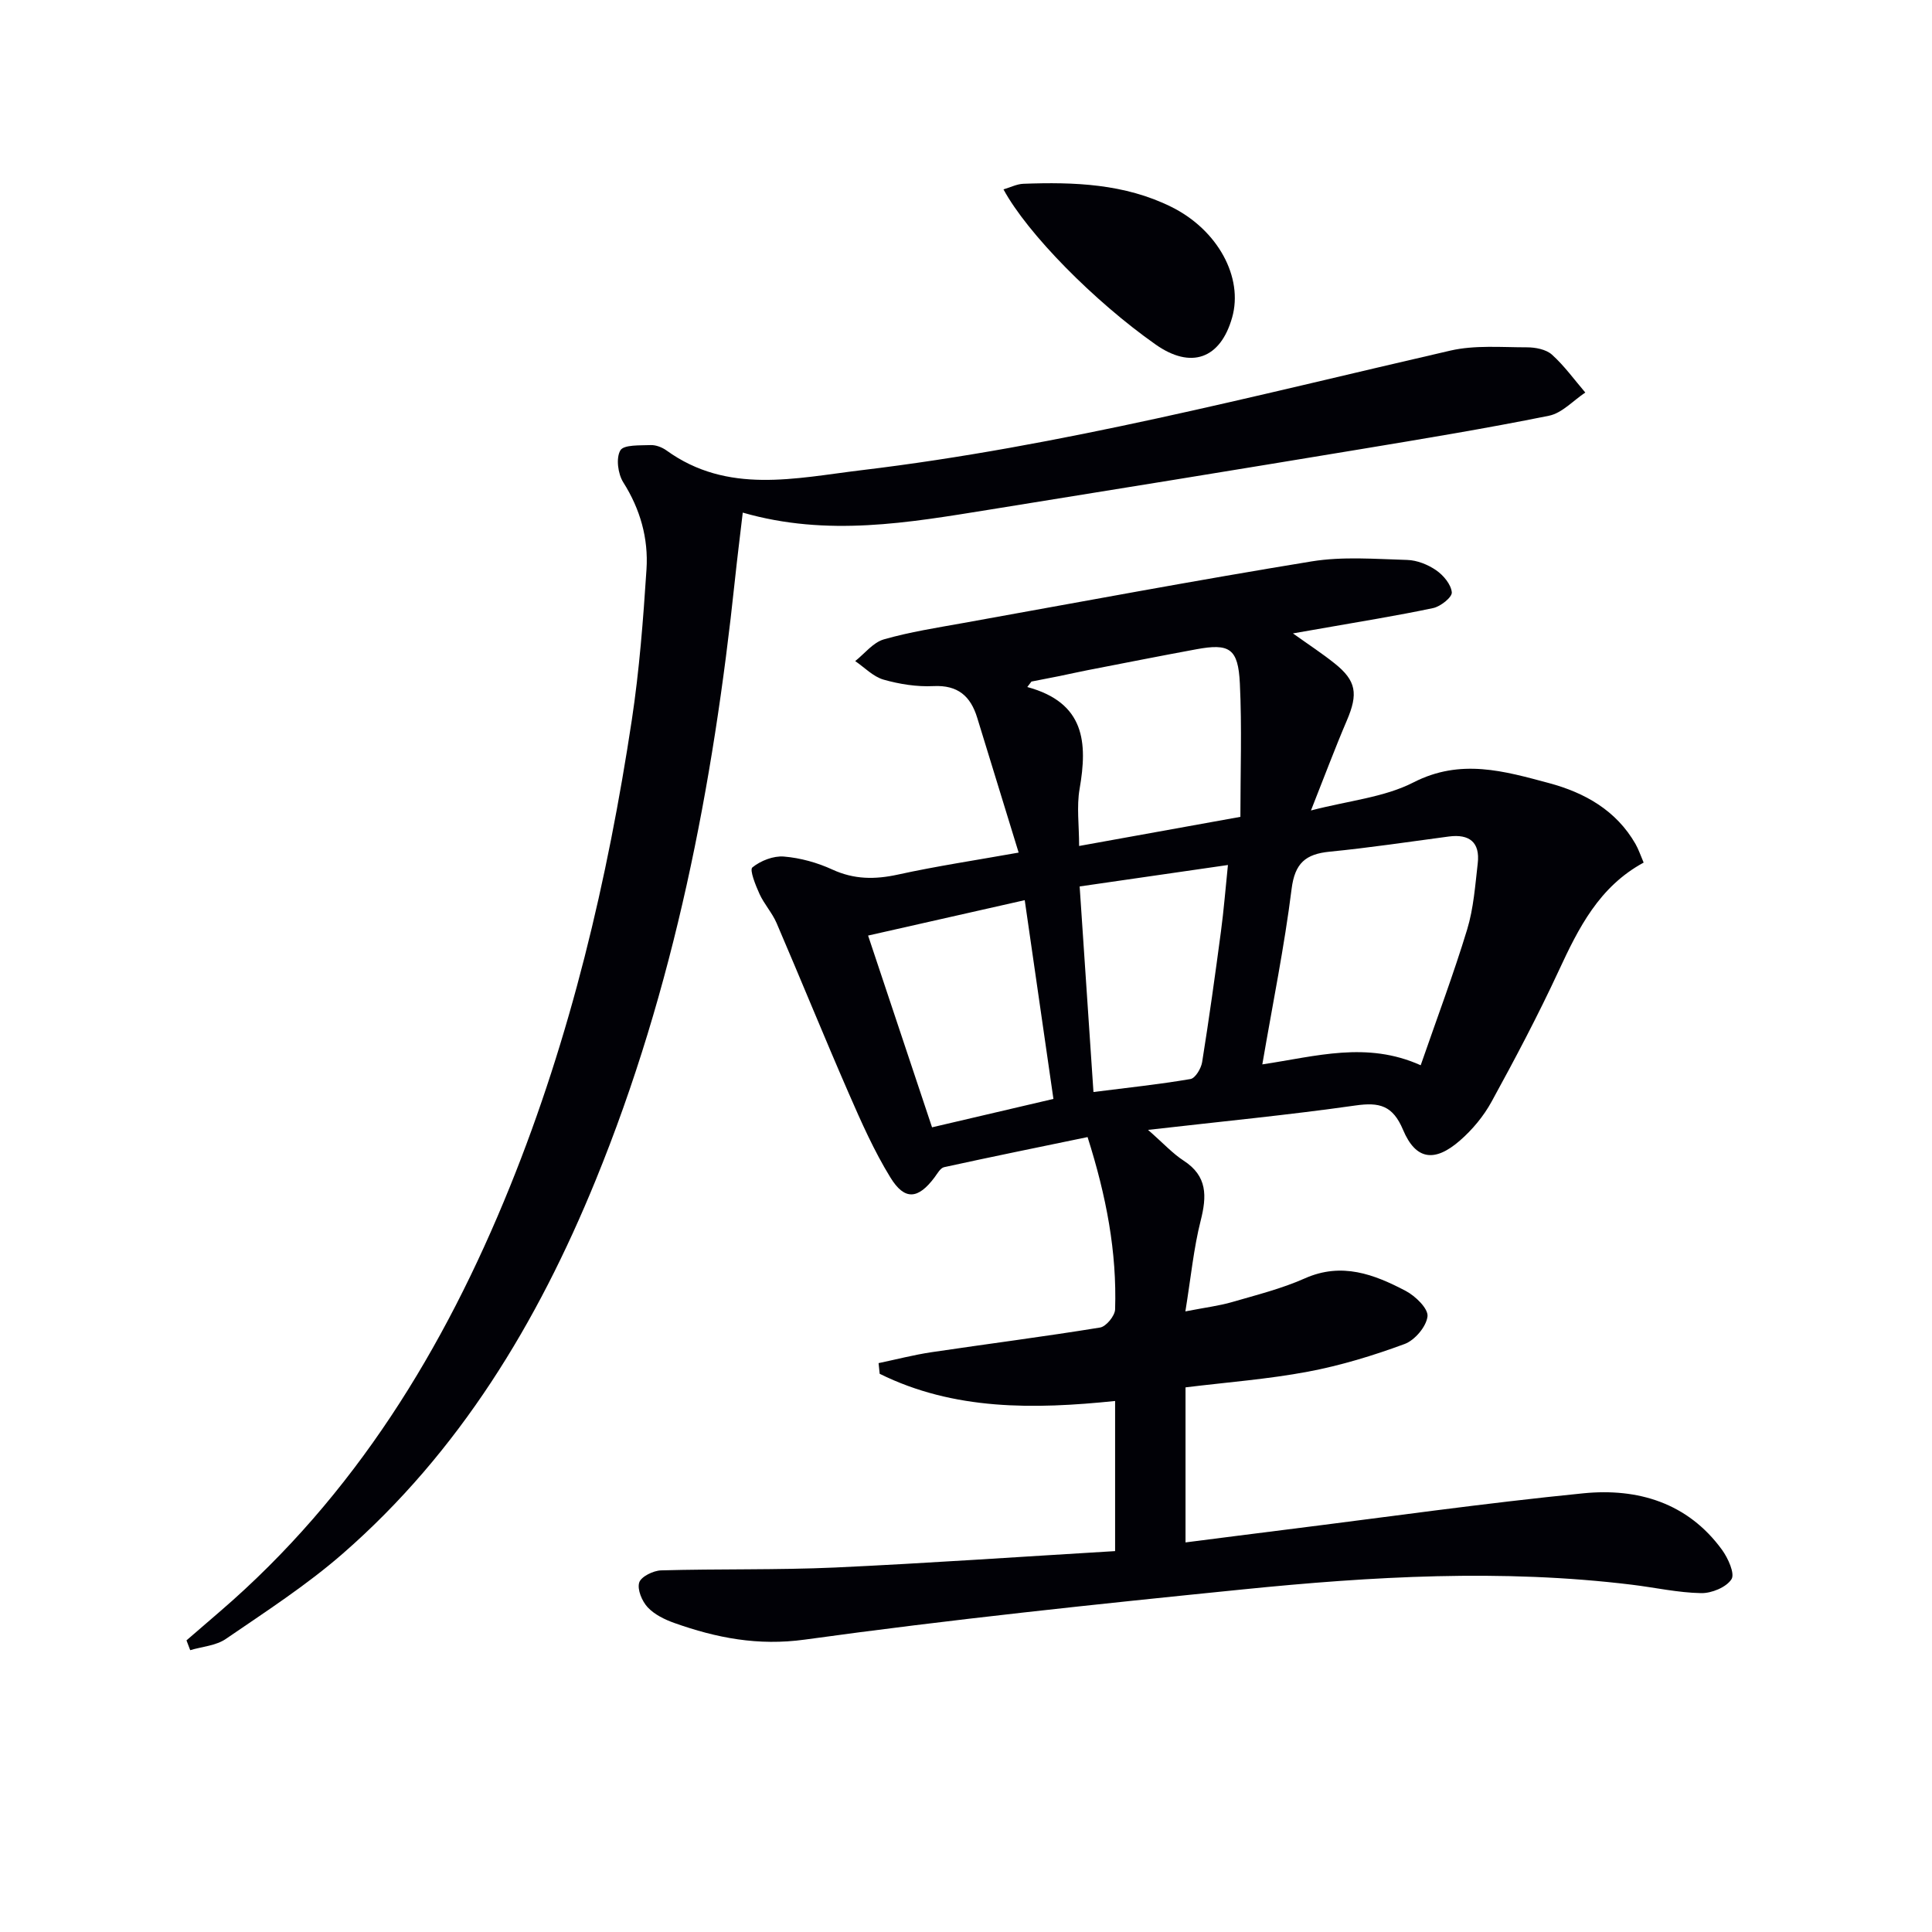 <svg enable-background="new 0 0 400 400" viewBox="0 0 400 400" xmlns="http://www.w3.org/2000/svg"><path d="m230.87 321.14c0-10.78 0-20.58 0-31.08-16.79 1.73-33.34 1.99-48.74-5.63-.08-.74-.16-1.47-.23-2.21 3.65-.76 7.27-1.71 10.95-2.26 11.63-1.73 23.3-3.22 34.91-5.11 1.25-.2 3.06-2.41 3.11-3.74.38-11.89-1.8-23.41-5.7-35.69-10.04 2.08-19.89 4.08-29.7 6.23-.78.17-1.4 1.33-1.98 2.11-3.39 4.53-6.18 4.85-9.14.03-3.37-5.48-6.02-11.45-8.6-17.37-5.11-11.72-9.92-23.57-14.97-35.32-.91-2.11-2.56-3.9-3.52-5.99-.82-1.8-2.11-5.01-1.49-5.52 1.71-1.39 4.36-2.43 6.53-2.25 3.41.28 6.93 1.26 10.05 2.7 4.5 2.06 8.79 2.07 13.52 1.04 8.07-1.77 16.25-2.99 25.03-4.56-2.95-9.59-5.77-18.75-8.58-27.92-1.37-4.47-4-6.8-9.06-6.55-3.43.17-7.02-.4-10.33-1.34-2.15-.62-3.93-2.51-5.87-3.84 1.96-1.55 3.7-3.85 5.92-4.49 5.4-1.55 11-2.41 16.55-3.41 24-4.32 47.97-8.81 72.03-12.74 6.45-1.05 13.19-.49 19.79-.3 2.05.06 4.31.97 6.01 2.15 1.49 1.03 3.07 2.92 3.22 4.56.09 1-2.31 2.92-3.84 3.25-7.61 1.61-15.3 2.83-22.97 4.19-1.76.31-3.52.61-6.08 1.06 3.32 2.37 6.08 4.17 8.64 6.22 4.5 3.59 4.88 6.3 2.52 11.81-2.47 5.77-4.67 11.67-7.43 18.63 7.81-2.04 15.15-2.7 21.24-5.82 9.76-5 18.81-2.32 28.04.15 7.38 1.98 13.91 5.63 17.91 12.6.64 1.12 1.05 2.37 1.69 3.86-9.21 4.99-13.48 13.54-17.59 22.41-4.27 9.2-9.01 18.18-13.89 27.08-1.64 3-3.98 5.82-6.57 8.07-5.24 4.56-9.13 4.01-11.76-2.22-2.13-5.07-4.89-5.76-9.87-5.05-13.77 1.96-27.63 3.3-42.93 5.05 3.22 2.82 5.1 4.9 7.37 6.37 4.95 3.21 4.81 7.36 3.52 12.45-1.44 5.68-2 11.59-3.16 18.76 4.33-.84 7.04-1.17 9.63-1.92 5.09-1.48 10.3-2.78 15.11-4.92 7.65-3.4 14.35-.83 20.88 2.6 2 1.05 4.69 3.66 4.51 5.27-.24 2.12-2.63 4.94-4.74 5.72-6.5 2.4-13.21 4.45-20.01 5.73-8.29 1.56-16.75 2.19-25.35 3.25v32.1c7.14-.91 14.11-1.81 21.08-2.68 20.43-2.55 40.83-5.46 61.31-7.49 11.23-1.11 21.57 1.95 28.67 11.68 1.26 1.73 2.73 4.96 1.97 6.12-1.08 1.67-4.13 2.92-6.3 2.87-4.78-.09-9.53-1.16-14.3-1.74-26.93-3.29-53.83-1.73-80.65.98-30.24 3.05-60.48 6.22-90.58 10.38-9.73 1.34-18.3-.34-27.04-3.44-2-.71-4.12-1.75-5.52-3.25-1.17-1.26-2.19-3.68-1.75-5.12.37-1.22 2.91-2.47 4.52-2.52 11.99-.34 24-.06 35.98-.59 19.19-.89 38.4-2.23 58.03-3.4zm63.27-100.59c3.44-9.93 6.83-18.94 9.62-28.12 1.33-4.38 1.66-9.1 2.19-13.69.5-4.34-1.71-6.11-5.98-5.55-8.22 1.09-16.42 2.33-24.67 3.14-4.99.49-7.22 2.37-7.89 7.73-1.49 11.9-3.9 23.69-6.06 36.31 11.18-1.67 21.62-4.84 32.79.18zm-37.33-51.43c0-9.39.33-18.52-.11-27.61-.35-7.27-2.14-8.36-9.04-7.08-7.5 1.38-14.98 2.87-22.47 4.32-1.95.38-3.89.82-5.83 1.22-1.93.39-3.87.76-5.81 1.14-.29.38-.57.75-.86 1.13 11.97 3.25 12.49 11.52 10.83 21.09-.64 3.66-.1 7.52-.1 11.82 11.11-2.01 21.49-3.89 33.39-6.03zm-77.08 24.58c4.48 13.45 8.77 26.31 13.24 39.7 8.41-1.97 16.56-3.87 25.13-5.88-2-13.89-3.95-27.39-5.94-41.15-11.05 2.5-21.37 4.83-32.43 7.33zm46.66 32.39c7.02-.89 13.59-1.58 20.09-2.69 1-.17 2.2-2.19 2.41-3.5 1.44-8.99 2.69-18 3.89-27.02.6-4.47.95-8.98 1.45-13.79-10.65 1.54-20.43 2.95-30.7 4.44.95 14.08 1.88 27.9 2.86 42.56z" fill="#010106"/><path d="m38.61 339.62c2.36-2.03 4.71-4.06 7.07-6.1 27.77-23.94 46.28-54.21 59.88-87.8 12.6-31.11 20.24-63.56 25.25-96.65 1.56-10.32 2.36-20.78 3.04-31.2.41-6.4-1.28-12.43-4.81-18.01-1.11-1.76-1.54-5.03-.6-6.62.71-1.2 4.08-1 6.28-1.09 1.08-.04 2.36.46 3.27 1.11 12.67 9.15 26.7 5.73 40.36 4.09 41.3-4.94 81.49-15.46 121.92-24.76 5.08-1.17 10.57-.68 15.87-.68 1.75 0 3.95.42 5.17 1.51 2.57 2.31 4.64 5.2 6.91 7.85-2.49 1.65-4.8 4.25-7.51 4.8-13 2.63-26.11 4.79-39.2 6.96-25.55 4.23-51.1 8.38-76.67 12.49-16.74 2.69-33.5 5.67-51.06.61-.57 4.87-1.14 9.39-1.62 13.92-4.51 42.62-12.54 84.42-28.83 124.29-12.03 29.45-28.18 56.25-52.42 77.37-7.49 6.52-15.93 11.98-24.15 17.61-2.03 1.4-4.9 1.59-7.38 2.33-.26-.67-.52-1.35-.77-2.03z" fill="#010106"/><path d="m207.76 39.21c1.44-.42 2.77-1.11 4.11-1.16 10.51-.39 20.95-.02 30.64 4.78 9.63 4.77 14.95 14.6 12.59 22.91-2.43 8.59-8.53 10.74-15.85 5.58-12.66-8.9-26.51-22.92-31.49-32.11z" fill="#010106"/></svg>